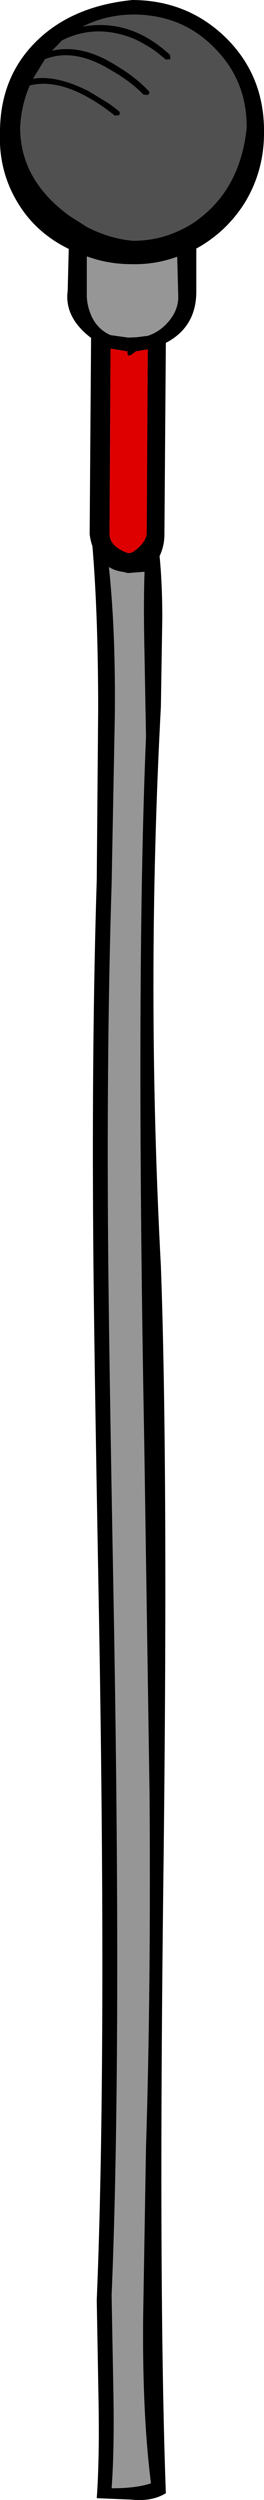 <?xml version="1.0" encoding="UTF-8" standalone="no"?>
<svg xmlns:xlink="http://www.w3.org/1999/xlink" height="352.5px" width="37.25px" xmlns="http://www.w3.org/2000/svg">
  <g transform="matrix(1.0, 0.0, 0.0, 1.0, -28.05, 77.55)">
    <path d="M46.15 -0.05 Q47.8 -0.05 48.65 -0.9 48.25 4.55 48.4 12.7 L48.65 26.3 Q47.2 60.8 48.4 125.75 L49.15 175.45 Q49.35 203.2 48.65 225.15 L48.25 248.9 Q48.1 262.7 49.35 272.6 47.3 273.3 43.8 273.3 44.2 267.85 44.05 259.7 L43.8 246.1 Q45.25 211.5 44.05 146.65 43.4 111.55 43.3 96.95 43.1 69.1 43.8 47.2 L44.25 23.5 Q44.4 9.6 43.1 -0.25 L46.15 -0.05" fill="#969696" fill-rule="evenodd" stroke="none"/>
    <path d="M41.0 -1.6 Q42.25 -3.25 45.3 -3.1 L50.05 -3.0 Q50.95 2.2 50.95 9.55 L50.75 22.1 Q48.65 61.55 50.75 100.95 51.8 129.9 51.1 187.5 50.4 245.05 51.45 274.0 49.5 275.2 46.6 274.9 L41.7 274.7 Q42.1 269.25 41.95 260.75 L41.7 246.8 Q43.15 211.85 41.95 146.65 41.3 111.35 41.2 96.65 41.0 68.65 41.7 46.55 L41.9 22.5 Q41.9 8.45 41.0 -1.6 M46.15 -0.05 L43.1 -0.25 Q44.4 9.6 44.25 23.5 L43.8 47.2 Q43.1 69.1 43.3 96.95 43.4 111.55 44.05 146.65 45.25 211.5 43.8 246.1 L44.05 259.7 Q44.2 267.85 43.8 273.3 47.3 273.3 49.35 272.6 48.1 262.7 48.25 248.9 L48.65 225.15 Q49.35 203.2 49.15 175.45 L48.4 125.75 Q47.2 60.8 48.65 26.3 L48.4 12.7 Q48.25 4.55 48.65 -0.9 47.8 -0.05 46.15 -0.05" fill="#000000" fill-rule="evenodd" stroke="none"/>
    <path d="M52.1 -69.2 L52.05 -69.8 Q46.45 -75.0 39.7 -73.8 43.1 -75.5 46.95 -75.5 53.85 -75.45 58.4 -70.7 62.9 -66.15 62.85 -59.5 61.95 -50.9 55.8 -46.45 54.55 -45.55 53.05 -44.9 50.15 -43.6 46.8 -43.6 43.5 -43.9 40.3 -45.55 L37.8 -47.15 Q30.85 -52.25 30.9 -59.65 31.05 -62.7 32.25 -65.5 37.3 -66.75 44.25 -61.25 L44.85 -61.3 Q45.1 -61.7 44.75 -61.95 L43.5 -62.9 40.65 -64.65 Q36.05 -67.0 32.7 -66.45 L34.4 -69.2 Q38.55 -70.85 43.8 -67.6 46.45 -66.1 48.3 -64.2 L48.9 -64.15 Q49.3 -64.45 49.0 -64.75 47.2 -66.65 44.7 -68.15 39.7 -71.4 35.4 -70.4 L36.8 -71.85 Q41.55 -74.25 46.9 -72.1 48.55 -71.35 50.1 -70.25 L51.45 -69.15 52.1 -69.2" fill="#505050" fill-rule="evenodd" stroke="none"/>
    <path d="M52.1 -69.2 L51.45 -69.15 50.1 -70.25 Q48.55 -71.35 46.9 -72.1 41.55 -74.25 36.8 -71.85 L35.4 -70.4 Q39.7 -71.4 44.7 -68.15 47.2 -66.65 49.0 -64.75 49.3 -64.45 48.9 -64.15 L48.3 -64.2 Q46.45 -66.1 43.8 -67.6 38.55 -70.85 34.4 -69.2 L32.7 -66.45 Q36.05 -67.0 40.65 -64.65 L43.5 -62.9 44.75 -61.95 Q45.1 -61.7 44.85 -61.3 L44.25 -61.25 Q37.3 -66.75 32.25 -65.5 31.05 -62.7 30.9 -59.65 30.85 -52.25 37.8 -47.15 L40.3 -45.55 Q43.5 -43.9 46.8 -43.6 50.15 -43.6 53.05 -44.9 54.55 -45.55 55.8 -46.45 61.95 -50.9 62.85 -59.5 62.9 -66.15 58.4 -70.7 53.85 -75.45 46.95 -75.5 43.1 -75.5 39.7 -73.8 46.45 -75.0 52.05 -69.8 L52.1 -69.2 M59.95 -72.2 Q65.4 -66.8 65.3 -58.8 65.3 -53.55 62.7 -49.15 60.1 -44.9 55.75 -42.5 L55.75 -36.45 Q55.75 -31.45 51.45 -29.2 L51.25 -2.2 Q51.25 -0.45 50.45 1.1 49.7 2.55 48.65 3.05 L46.1 3.25 45.65 3.15 45.6 3.1 45.55 3.1 Q43.55 2.9 42.25 1.4 40.95 -0.05 40.7 -2.25 L40.9 -29.9 Q37.1 -32.8 37.6 -36.55 L37.75 -42.45 Q33.05 -44.75 30.5 -49.05 27.8 -53.55 28.05 -59.05 28.1 -66.7 33.15 -71.7 38.2 -76.7 46.75 -77.55 54.55 -77.5 59.95 -72.2 M40.3 -41.4 L40.3 -35.8 Q40.35 -34.3 41.0 -32.9 41.85 -31.1 43.65 -30.3 L46.15 -29.95 47.3 -30.0 48.9 -30.2 Q50.4 -30.7 51.5 -31.85 53.2 -33.6 53.2 -35.7 L53.05 -41.35 Q49.9 -40.2 46.55 -40.3 43.3 -40.3 40.3 -41.4 M43.65 -28.4 L43.5 -2.25 Q43.5 -0.7 45.6 0.25 L46.15 0.45 Q46.7 0.45 47.25 -0.05 48.5 -1.0 48.75 -2.2 L48.9 -28.3 47.2 -28.0 Q45.9 -26.85 46.05 -28.0 L43.65 -28.4" fill="#000000" fill-rule="evenodd" stroke="none"/>
    <path d="M40.3 -41.4 Q43.3 -40.3 46.55 -40.3 49.9 -40.2 53.05 -41.35 L53.2 -35.7 Q53.2 -33.6 51.5 -31.85 50.4 -30.7 48.9 -30.2 L47.3 -30.0 46.15 -29.95 43.65 -30.3 Q41.85 -31.1 41.0 -32.9 40.35 -34.3 40.3 -35.8 L40.3 -41.4" fill="#969696" fill-rule="evenodd" stroke="none"/>
    <path d="M43.65 -28.4 L46.05 -28.0 Q45.9 -26.85 47.2 -28.0 L48.9 -28.3 48.75 -2.2 Q48.5 -1.0 47.25 -0.05 46.7 0.45 46.15 0.45 L45.6 0.25 Q43.5 -0.7 43.5 -2.25 L43.65 -28.4" fill="#de0000" fill-rule="evenodd" stroke="none"/>
  </g>
</svg>
